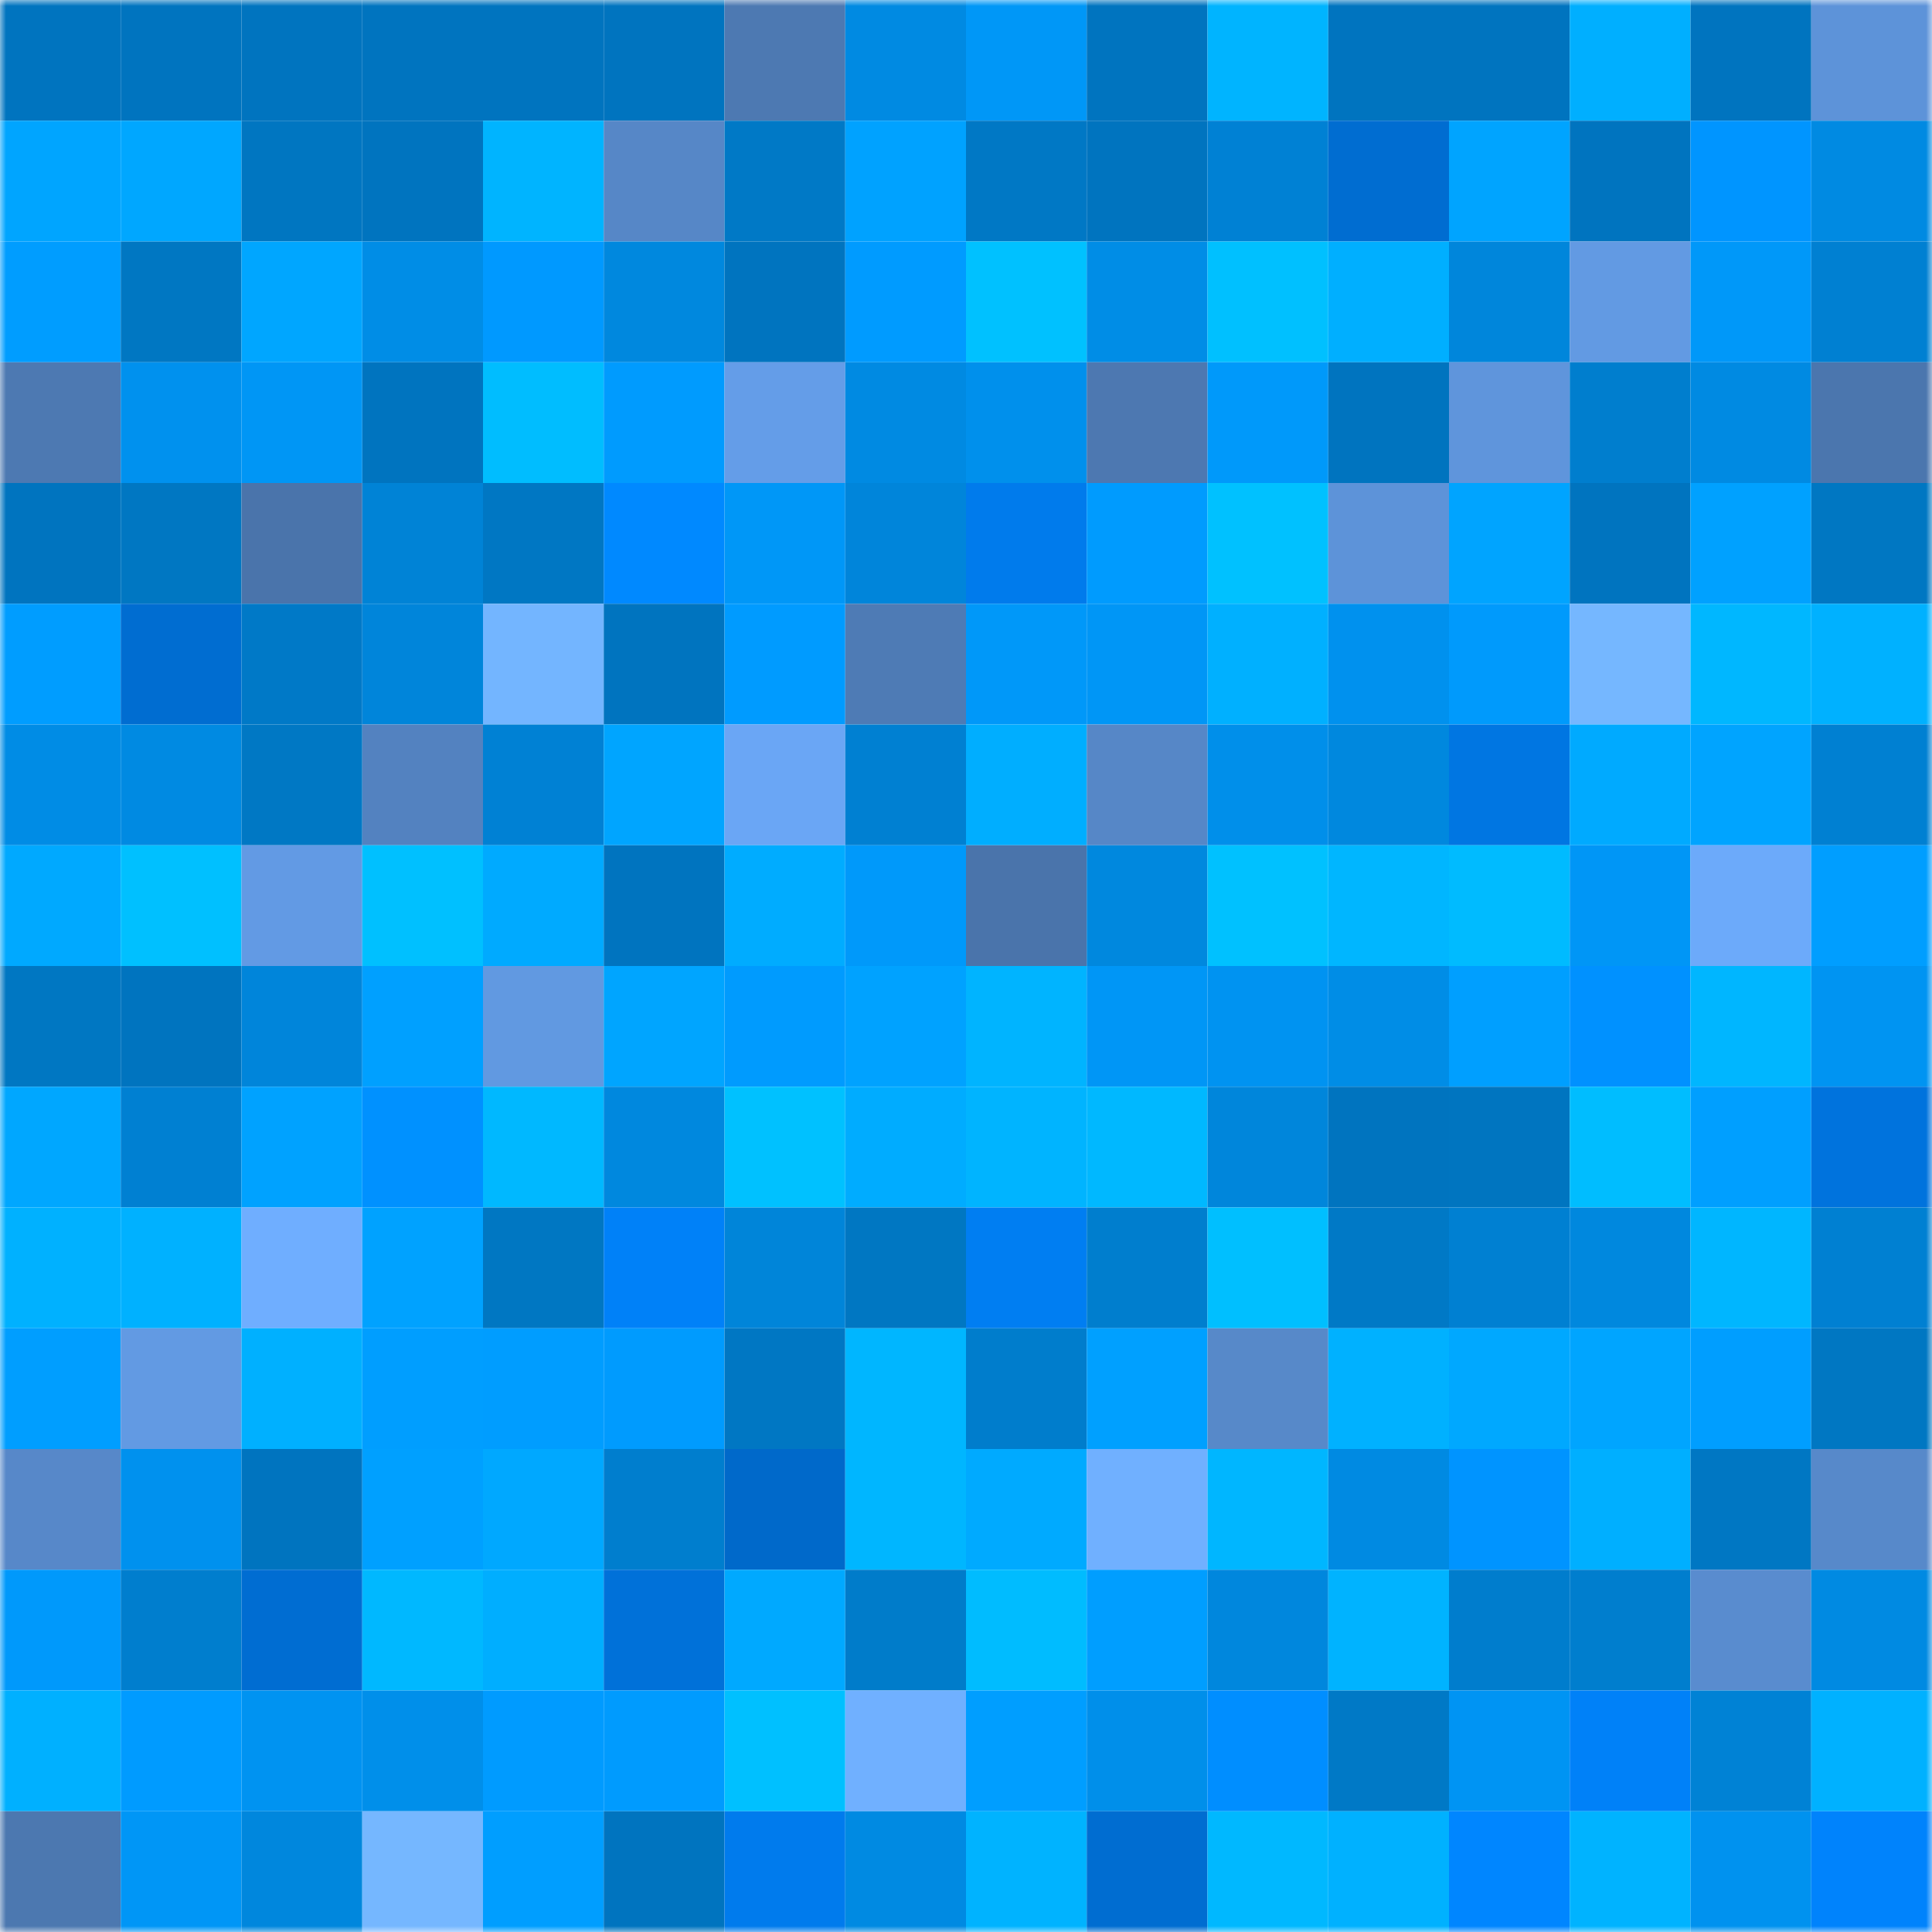 <svg viewBox="0 0 160 160" fill="none" role="img" xmlns="http://www.w3.org/2000/svg" width="240" height="240" name="ens%2C0xjbourne.eth"><mask id="2069857140" mask-type="alpha" maskUnits="userSpaceOnUse" x="0" y="0" width="160" height="160"><rect width="160" height="160" fill="#FFFFFF"></rect></mask><g mask="url(#2069857140)"><rect x="0" y="0" width="10" height="10" fill="#0074bf"></rect><rect x="10" y="0" width="10" height="10" fill="#0074bf"></rect><rect x="20" y="0" width="10" height="10" fill="#0074bf"></rect><rect x="30" y="0" width="10" height="10" fill="#0074bf"></rect><rect x="40" y="0" width="10" height="10" fill="#0074bf"></rect><rect x="50" y="0" width="10" height="10" fill="#0074bf"></rect><rect x="60" y="0" width="10" height="10" fill="#4d79b2"></rect><rect x="70" y="0" width="10" height="10" fill="#008ae2"></rect><rect x="80" y="0" width="10" height="10" fill="#0097f7"></rect><rect x="90" y="0" width="10" height="10" fill="#0074bf"></rect><rect x="100" y="0" width="10" height="10" fill="#00b4ff"></rect><rect x="110" y="0" width="10" height="10" fill="#0074bf"></rect><rect x="120" y="0" width="10" height="10" fill="#0074bf"></rect><rect x="130" y="0" width="10" height="10" fill="#00afff"></rect><rect x="140" y="0" width="10" height="10" fill="#0074bf"></rect><rect x="150" y="0" width="10" height="10" fill="#5d93d9"></rect><rect x="0" y="10" width="10" height="10" fill="#00a5ff"></rect><rect x="10" y="10" width="10" height="10" fill="#00a7ff"></rect><rect x="20" y="10" width="10" height="10" fill="#0076c1"></rect><rect x="30" y="10" width="10" height="10" fill="#0074bf"></rect><rect x="40" y="10" width="10" height="10" fill="#00b4ff"></rect><rect x="50" y="10" width="10" height="10" fill="#5687c7"></rect><rect x="60" y="10" width="10" height="10" fill="#0079c6"></rect><rect x="70" y="10" width="10" height="10" fill="#00a2ff"></rect><rect x="80" y="10" width="10" height="10" fill="#0078c5"></rect><rect x="90" y="10" width="10" height="10" fill="#0074bf"></rect><rect x="100" y="10" width="10" height="10" fill="#0081d4"></rect><rect x="110" y="10" width="10" height="10" fill="#006dd1"></rect><rect x="120" y="10" width="10" height="10" fill="#00a4ff"></rect><rect x="130" y="10" width="10" height="10" fill="#0074bf"></rect><rect x="140" y="10" width="10" height="10" fill="#0095ff"></rect><rect x="150" y="10" width="10" height="10" fill="#008ae2"></rect><rect x="0" y="20" width="10" height="10" fill="#009dff"></rect><rect x="10" y="20" width="10" height="10" fill="#0077c2"></rect><rect x="20" y="20" width="10" height="10" fill="#00a6ff"></rect><rect x="30" y="20" width="10" height="10" fill="#008de6"></rect><rect x="40" y="20" width="10" height="10" fill="#0099ff"></rect><rect x="50" y="20" width="10" height="10" fill="#0088de"></rect><rect x="60" y="20" width="10" height="10" fill="#0074bf"></rect><rect x="70" y="20" width="10" height="10" fill="#009bff"></rect><rect x="80" y="20" width="10" height="10" fill="#00c1ff"></rect><rect x="90" y="20" width="10" height="10" fill="#008de6"></rect><rect x="100" y="20" width="10" height="10" fill="#00c0ff"></rect><rect x="110" y="20" width="10" height="10" fill="#00afff"></rect><rect x="120" y="20" width="10" height="10" fill="#0086db"></rect><rect x="130" y="20" width="10" height="10" fill="#629ae3"></rect><rect x="140" y="20" width="10" height="10" fill="#0098f9"></rect><rect x="150" y="20" width="10" height="10" fill="#0080d2"></rect><rect x="0" y="30" width="10" height="10" fill="#4d79b2"></rect><rect x="10" y="30" width="10" height="10" fill="#0091ee"></rect><rect x="20" y="30" width="10" height="10" fill="#0096f5"></rect><rect x="30" y="30" width="10" height="10" fill="#0074bf"></rect><rect x="40" y="30" width="10" height="10" fill="#00bdff"></rect><rect x="50" y="30" width="10" height="10" fill="#009bfe"></rect><rect x="60" y="30" width="10" height="10" fill="#649de8"></rect><rect x="70" y="30" width="10" height="10" fill="#008ae2"></rect><rect x="80" y="30" width="10" height="10" fill="#0090ec"></rect><rect x="90" y="30" width="10" height="10" fill="#4d78b1"></rect><rect x="100" y="30" width="10" height="10" fill="#0099fa"></rect><rect x="110" y="30" width="10" height="10" fill="#0074bf"></rect><rect x="120" y="30" width="10" height="10" fill="#5f95dc"></rect><rect x="130" y="30" width="10" height="10" fill="#007ece"></rect><rect x="140" y="30" width="10" height="10" fill="#008ae2"></rect><rect x="150" y="30" width="10" height="10" fill="#4b76ae"></rect><rect x="0" y="40" width="10" height="10" fill="#0074bf"></rect><rect x="10" y="40" width="10" height="10" fill="#0077c2"></rect><rect x="20" y="40" width="10" height="10" fill="#4a74ab"></rect><rect x="30" y="40" width="10" height="10" fill="#0083d6"></rect><rect x="40" y="40" width="10" height="10" fill="#0077c3"></rect><rect x="50" y="40" width="10" height="10" fill="#0089ff"></rect><rect x="60" y="40" width="10" height="10" fill="#0097f7"></rect><rect x="70" y="40" width="10" height="10" fill="#0085da"></rect><rect x="80" y="40" width="10" height="10" fill="#007bec"></rect><rect x="90" y="40" width="10" height="10" fill="#009bfe"></rect><rect x="100" y="40" width="10" height="10" fill="#00c1ff"></rect><rect x="110" y="40" width="10" height="10" fill="#5d93d9"></rect><rect x="120" y="40" width="10" height="10" fill="#00a4ff"></rect><rect x="130" y="40" width="10" height="10" fill="#0074bf"></rect><rect x="140" y="40" width="10" height="10" fill="#00a1ff"></rect><rect x="150" y="40" width="10" height="10" fill="#0077c2"></rect><rect x="0" y="50" width="10" height="10" fill="#009dff"></rect><rect x="10" y="50" width="10" height="10" fill="#006dd1"></rect><rect x="20" y="50" width="10" height="10" fill="#0079c7"></rect><rect x="30" y="50" width="10" height="10" fill="#0085da"></rect><rect x="40" y="50" width="10" height="10" fill="#73b5ff"></rect><rect x="50" y="50" width="10" height="10" fill="#0074bf"></rect><rect x="60" y="50" width="10" height="10" fill="#009bff"></rect><rect x="70" y="50" width="10" height="10" fill="#4e7bb5"></rect><rect x="80" y="50" width="10" height="10" fill="#0098f9"></rect><rect x="90" y="50" width="10" height="10" fill="#0096f6"></rect><rect x="100" y="50" width="10" height="10" fill="#00b0ff"></rect><rect x="110" y="50" width="10" height="10" fill="#0091ee"></rect><rect x="120" y="50" width="10" height="10" fill="#009afc"></rect><rect x="130" y="50" width="10" height="10" fill="#75b7ff"></rect><rect x="140" y="50" width="10" height="10" fill="#00b7ff"></rect><rect x="150" y="50" width="10" height="10" fill="#00b1ff"></rect><rect x="0" y="60" width="10" height="10" fill="#008ce5"></rect><rect x="10" y="60" width="10" height="10" fill="#008ae2"></rect><rect x="20" y="60" width="10" height="10" fill="#0078c4"></rect><rect x="30" y="60" width="10" height="10" fill="#5382c0"></rect><rect x="40" y="60" width="10" height="10" fill="#0081d4"></rect><rect x="50" y="60" width="10" height="10" fill="#00a5ff"></rect><rect x="60" y="60" width="10" height="10" fill="#6aa6f5"></rect><rect x="70" y="60" width="10" height="10" fill="#0080d2"></rect><rect x="80" y="60" width="10" height="10" fill="#00aeff"></rect><rect x="90" y="60" width="10" height="10" fill="#5687c7"></rect><rect x="100" y="60" width="10" height="10" fill="#008fea"></rect><rect x="110" y="60" width="10" height="10" fill="#0088de"></rect><rect x="120" y="60" width="10" height="10" fill="#0076e2"></rect><rect x="130" y="60" width="10" height="10" fill="#00aaff"></rect><rect x="140" y="60" width="10" height="10" fill="#00a4ff"></rect><rect x="150" y="60" width="10" height="10" fill="#0080d2"></rect><rect x="0" y="70" width="10" height="10" fill="#00a9ff"></rect><rect x="10" y="70" width="10" height="10" fill="#00c0ff"></rect><rect x="20" y="70" width="10" height="10" fill="#629ae4"></rect><rect x="30" y="70" width="10" height="10" fill="#00c0ff"></rect><rect x="40" y="70" width="10" height="10" fill="#00aaff"></rect><rect x="50" y="70" width="10" height="10" fill="#0074bf"></rect><rect x="60" y="70" width="10" height="10" fill="#00acff"></rect><rect x="70" y="70" width="10" height="10" fill="#0099fa"></rect><rect x="80" y="70" width="10" height="10" fill="#4a74ab"></rect><rect x="90" y="70" width="10" height="10" fill="#0088de"></rect><rect x="100" y="70" width="10" height="10" fill="#00c1ff"></rect><rect x="110" y="70" width="10" height="10" fill="#00b6ff"></rect><rect x="120" y="70" width="10" height="10" fill="#00bbff"></rect><rect x="130" y="70" width="10" height="10" fill="#0096f6"></rect><rect x="140" y="70" width="10" height="10" fill="#6caafa"></rect><rect x="150" y="70" width="10" height="10" fill="#009eff"></rect><rect x="0" y="80" width="10" height="10" fill="#0077c2"></rect><rect x="10" y="80" width="10" height="10" fill="#0074bf"></rect><rect x="20" y="80" width="10" height="10" fill="#0085da"></rect><rect x="30" y="80" width="10" height="10" fill="#00a0ff"></rect><rect x="40" y="80" width="10" height="10" fill="#6199e1"></rect><rect x="50" y="80" width="10" height="10" fill="#00a5ff"></rect><rect x="60" y="80" width="10" height="10" fill="#009bfe"></rect><rect x="70" y="80" width="10" height="10" fill="#00a2ff"></rect><rect x="80" y="80" width="10" height="10" fill="#00b4ff"></rect><rect x="90" y="80" width="10" height="10" fill="#0096f6"></rect><rect x="100" y="80" width="10" height="10" fill="#0093f1"></rect><rect x="110" y="80" width="10" height="10" fill="#008de6"></rect><rect x="120" y="80" width="10" height="10" fill="#009fff"></rect><rect x="130" y="80" width="10" height="10" fill="#0091ff"></rect><rect x="140" y="80" width="10" height="10" fill="#00b6ff"></rect><rect x="150" y="80" width="10" height="10" fill="#0094f2"></rect><rect x="0" y="90" width="10" height="10" fill="#00a7ff"></rect><rect x="10" y="90" width="10" height="10" fill="#0080d2"></rect><rect x="20" y="90" width="10" height="10" fill="#00a2ff"></rect><rect x="30" y="90" width="10" height="10" fill="#0091ff"></rect><rect x="40" y="90" width="10" height="10" fill="#00b8ff"></rect><rect x="50" y="90" width="10" height="10" fill="#0088de"></rect><rect x="60" y="90" width="10" height="10" fill="#00c1ff"></rect><rect x="70" y="90" width="10" height="10" fill="#00acff"></rect><rect x="80" y="90" width="10" height="10" fill="#00b4ff"></rect><rect x="90" y="90" width="10" height="10" fill="#00b8ff"></rect><rect x="100" y="90" width="10" height="10" fill="#0086db"></rect><rect x="110" y="90" width="10" height="10" fill="#0074bf"></rect><rect x="120" y="90" width="10" height="10" fill="#0075c0"></rect><rect x="130" y="90" width="10" height="10" fill="#00bdff"></rect><rect x="140" y="90" width="10" height="10" fill="#009fff"></rect><rect x="150" y="90" width="10" height="10" fill="#0073dd"></rect><rect x="0" y="100" width="10" height="10" fill="#00b1ff"></rect><rect x="10" y="100" width="10" height="10" fill="#00b1ff"></rect><rect x="20" y="100" width="10" height="10" fill="#6faeff"></rect><rect x="30" y="100" width="10" height="10" fill="#00a2ff"></rect><rect x="40" y="100" width="10" height="10" fill="#0077c2"></rect><rect x="50" y="100" width="10" height="10" fill="#0081f8"></rect><rect x="60" y="100" width="10" height="10" fill="#0085d9"></rect><rect x="70" y="100" width="10" height="10" fill="#0077c2"></rect><rect x="80" y="100" width="10" height="10" fill="#007ef2"></rect><rect x="90" y="100" width="10" height="10" fill="#007ece"></rect><rect x="100" y="100" width="10" height="10" fill="#00bfff"></rect><rect x="110" y="100" width="10" height="10" fill="#0079c6"></rect><rect x="120" y="100" width="10" height="10" fill="#0080d2"></rect><rect x="130" y="100" width="10" height="10" fill="#0088de"></rect><rect x="140" y="100" width="10" height="10" fill="#00b6ff"></rect><rect x="150" y="100" width="10" height="10" fill="#0080d2"></rect><rect x="0" y="110" width="10" height="10" fill="#009eff"></rect><rect x="10" y="110" width="10" height="10" fill="#629ae3"></rect><rect x="20" y="110" width="10" height="10" fill="#00b0ff"></rect><rect x="30" y="110" width="10" height="10" fill="#009eff"></rect><rect x="40" y="110" width="10" height="10" fill="#009dff"></rect><rect x="50" y="110" width="10" height="10" fill="#009bfe"></rect><rect x="60" y="110" width="10" height="10" fill="#0077c3"></rect><rect x="70" y="110" width="10" height="10" fill="#00b6ff"></rect><rect x="80" y="110" width="10" height="10" fill="#007dcc"></rect><rect x="90" y="110" width="10" height="10" fill="#00a0ff"></rect><rect x="100" y="110" width="10" height="10" fill="#5789c9"></rect><rect x="110" y="110" width="10" height="10" fill="#00b1ff"></rect><rect x="120" y="110" width="10" height="10" fill="#00a8ff"></rect><rect x="130" y="110" width="10" height="10" fill="#00a5ff"></rect><rect x="140" y="110" width="10" height="10" fill="#009eff"></rect><rect x="150" y="110" width="10" height="10" fill="#0077c2"></rect><rect x="0" y="120" width="10" height="10" fill="#5788c9"></rect><rect x="10" y="120" width="10" height="10" fill="#0091ee"></rect><rect x="20" y="120" width="10" height="10" fill="#0074bf"></rect><rect x="30" y="120" width="10" height="10" fill="#00a0ff"></rect><rect x="40" y="120" width="10" height="10" fill="#00a8ff"></rect><rect x="50" y="120" width="10" height="10" fill="#007ece"></rect><rect x="60" y="120" width="10" height="10" fill="#0069ca"></rect><rect x="70" y="120" width="10" height="10" fill="#00b6ff"></rect><rect x="80" y="120" width="10" height="10" fill="#00aaff"></rect><rect x="90" y="120" width="10" height="10" fill="#70b0ff"></rect><rect x="100" y="120" width="10" height="10" fill="#00b6ff"></rect><rect x="110" y="120" width="10" height="10" fill="#008ae2"></rect><rect x="120" y="120" width="10" height="10" fill="#0094ff"></rect><rect x="130" y="120" width="10" height="10" fill="#00afff"></rect><rect x="140" y="120" width="10" height="10" fill="#0077c3"></rect><rect x="150" y="120" width="10" height="10" fill="#5789ca"></rect><rect x="0" y="130" width="10" height="10" fill="#0099fb"></rect><rect x="10" y="130" width="10" height="10" fill="#007ece"></rect><rect x="20" y="130" width="10" height="10" fill="#006dd2"></rect><rect x="30" y="130" width="10" height="10" fill="#00b8ff"></rect><rect x="40" y="130" width="10" height="10" fill="#00aeff"></rect><rect x="50" y="130" width="10" height="10" fill="#0071d9"></rect><rect x="60" y="130" width="10" height="10" fill="#00a9ff"></rect><rect x="70" y="130" width="10" height="10" fill="#007cca"></rect><rect x="80" y="130" width="10" height="10" fill="#00bcff"></rect><rect x="90" y="130" width="10" height="10" fill="#009eff"></rect><rect x="100" y="130" width="10" height="10" fill="#0087dd"></rect><rect x="110" y="130" width="10" height="10" fill="#00b3ff"></rect><rect x="120" y="130" width="10" height="10" fill="#007dcd"></rect><rect x="130" y="130" width="10" height="10" fill="#007ece"></rect><rect x="140" y="130" width="10" height="10" fill="#598ccf"></rect><rect x="150" y="130" width="10" height="10" fill="#008ae2"></rect><rect x="0" y="140" width="10" height="10" fill="#00b0ff"></rect><rect x="10" y="140" width="10" height="10" fill="#009bff"></rect><rect x="20" y="140" width="10" height="10" fill="#0093f1"></rect><rect x="30" y="140" width="10" height="10" fill="#008fea"></rect><rect x="40" y="140" width="10" height="10" fill="#009bff"></rect><rect x="50" y="140" width="10" height="10" fill="#009bfe"></rect><rect x="60" y="140" width="10" height="10" fill="#00c0ff"></rect><rect x="70" y="140" width="10" height="10" fill="#70b0ff"></rect><rect x="80" y="140" width="10" height="10" fill="#009eff"></rect><rect x="90" y="140" width="10" height="10" fill="#008fea"></rect><rect x="100" y="140" width="10" height="10" fill="#008eff"></rect><rect x="110" y="140" width="10" height="10" fill="#0079c6"></rect><rect x="120" y="140" width="10" height="10" fill="#0094f3"></rect><rect x="130" y="140" width="10" height="10" fill="#0081f8"></rect><rect x="140" y="140" width="10" height="10" fill="#0082d5"></rect><rect x="150" y="140" width="10" height="10" fill="#00b1ff"></rect><rect x="0" y="150" width="10" height="10" fill="#4c78b0"></rect><rect x="10" y="150" width="10" height="10" fill="#0096f6"></rect><rect x="20" y="150" width="10" height="10" fill="#0087dd"></rect><rect x="30" y="150" width="10" height="10" fill="#75b7ff"></rect><rect x="40" y="150" width="10" height="10" fill="#009eff"></rect><rect x="50" y="150" width="10" height="10" fill="#0074bf"></rect><rect x="60" y="150" width="10" height="10" fill="#007bed"></rect><rect x="70" y="150" width="10" height="10" fill="#008ae2"></rect><rect x="80" y="150" width="10" height="10" fill="#00b3ff"></rect><rect x="90" y="150" width="10" height="10" fill="#006dd1"></rect><rect x="100" y="150" width="10" height="10" fill="#00b8ff"></rect><rect x="110" y="150" width="10" height="10" fill="#00b1ff"></rect><rect x="120" y="150" width="10" height="10" fill="#0086ff"></rect><rect x="130" y="150" width="10" height="10" fill="#00b3ff"></rect><rect x="140" y="150" width="10" height="10" fill="#0092ef"></rect><rect x="150" y="150" width="10" height="10" fill="#0083fc"></rect></g></svg>